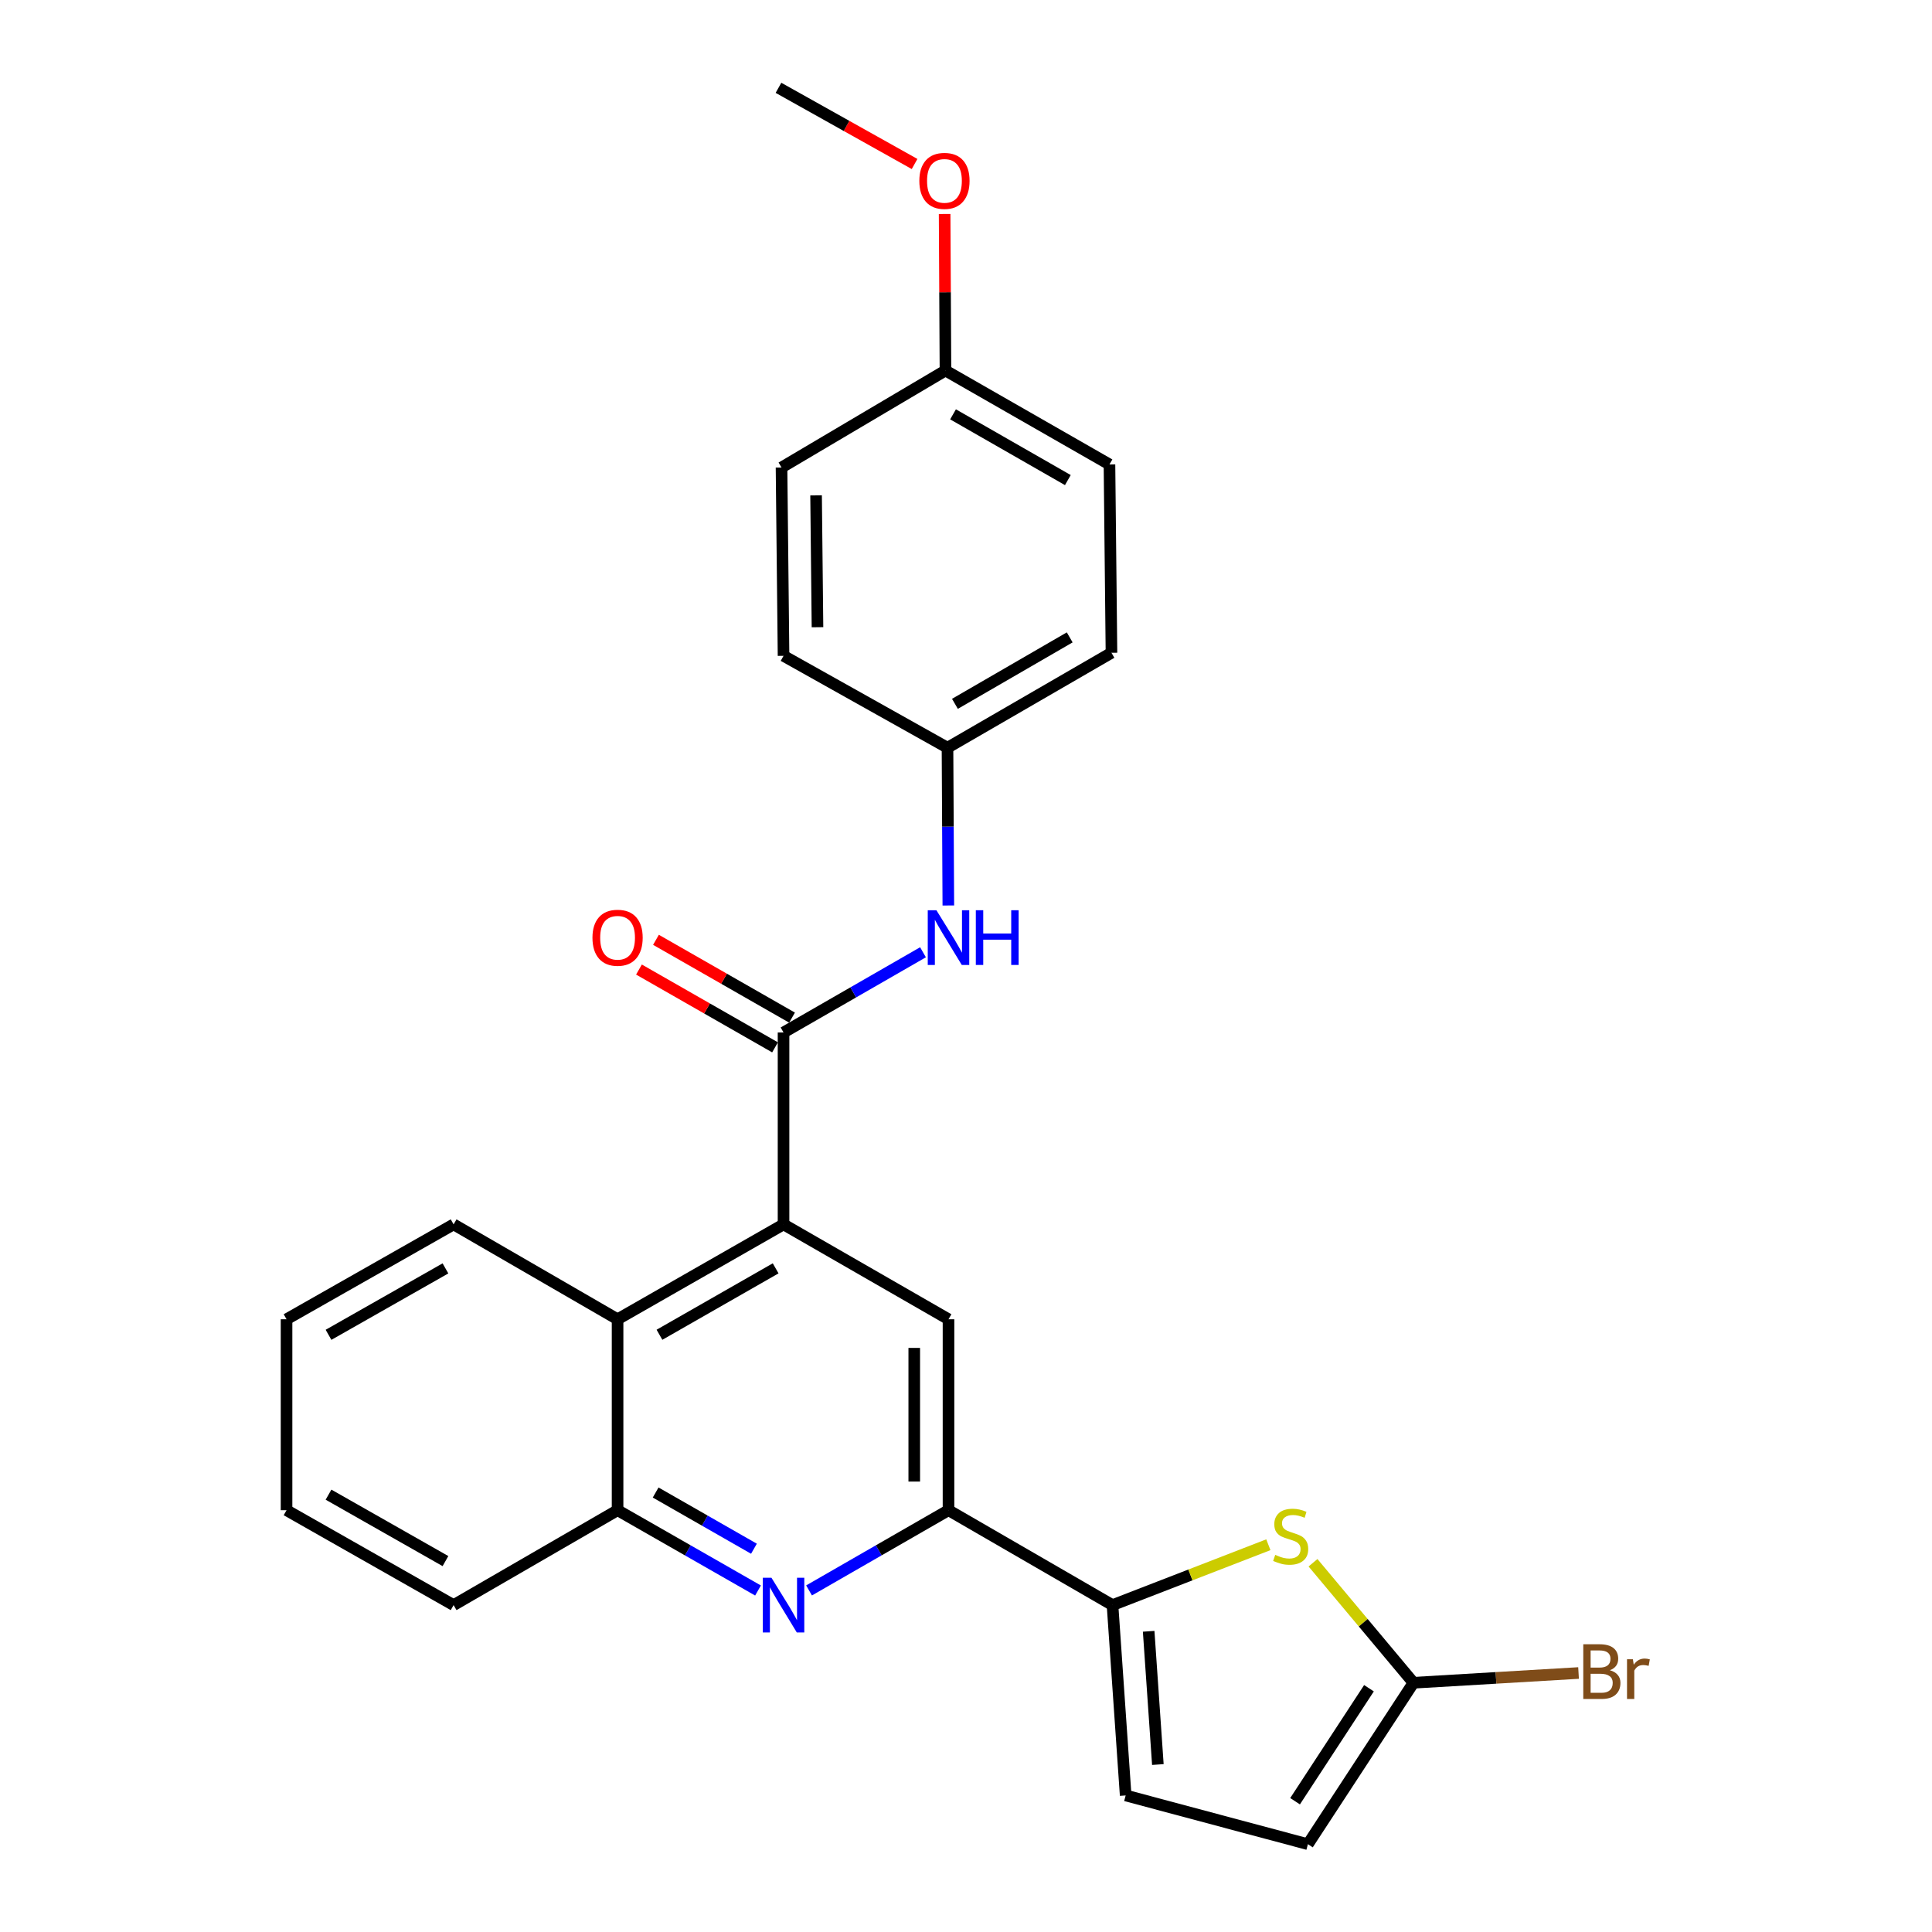 <?xml version='1.0' encoding='iso-8859-1'?>
<svg version='1.1' baseProfile='full'
              xmlns='http://www.w3.org/2000/svg'
                      xmlns:rdkit='http://www.rdkit.org/xml'
                      xmlns:xlink='http://www.w3.org/1999/xlink'
                  xml:space='preserve'
width='1000px' height='1000px' viewBox='0 0 1000 1000'>
<!-- END OF HEADER -->
<rect style='opacity:1.0;fill:#FFFFFF;stroke:none' width='1000' height='1000' x='0' y='0'> </rect>
<path class='bond-0' d='M 405.56,633.734 L 405.56,534.413' style='fill:none;fill-rule:evenodd;stroke:#000000;stroke-width:6px;stroke-linecap:butt;stroke-linejoin:miter;stroke-opacity:1' />
<path class='bond-5' d='M 405.56,633.734 L 490.944,682.852' style='fill:none;fill-rule:evenodd;stroke:#000000;stroke-width:6px;stroke-linecap:butt;stroke-linejoin:miter;stroke-opacity:1' />
<path class='bond-7' d='M 405.56,633.734 L 319.655,682.852' style='fill:none;fill-rule:evenodd;stroke:#000000;stroke-width:6px;stroke-linecap:butt;stroke-linejoin:miter;stroke-opacity:1' />
<path class='bond-7' d='M 401.475,656.492 L 341.341,690.875' style='fill:none;fill-rule:evenodd;stroke:#000000;stroke-width:6px;stroke-linecap:butt;stroke-linejoin:miter;stroke-opacity:1' />
<path class='bond-10' d='M 405.56,534.413 L 441.651,513.652' style='fill:none;fill-rule:evenodd;stroke:#000000;stroke-width:6px;stroke-linecap:butt;stroke-linejoin:miter;stroke-opacity:1' />
<path class='bond-10' d='M 441.651,513.652 L 477.742,492.89' style='fill:none;fill-rule:evenodd;stroke:#0000FF;stroke-width:6px;stroke-linecap:butt;stroke-linejoin:miter;stroke-opacity:1' />
<path class='bond-12' d='M 409.96,526.718 L 374.745,506.583' style='fill:none;fill-rule:evenodd;stroke:#000000;stroke-width:6px;stroke-linecap:butt;stroke-linejoin:miter;stroke-opacity:1' />
<path class='bond-12' d='M 374.745,506.583 L 339.529,486.447' style='fill:none;fill-rule:evenodd;stroke:#FF0000;stroke-width:6px;stroke-linecap:butt;stroke-linejoin:miter;stroke-opacity:1' />
<path class='bond-12' d='M 401.161,542.109 L 365.945,521.973' style='fill:none;fill-rule:evenodd;stroke:#000000;stroke-width:6px;stroke-linecap:butt;stroke-linejoin:miter;stroke-opacity:1' />
<path class='bond-12' d='M 365.945,521.973 L 330.729,501.838' style='fill:none;fill-rule:evenodd;stroke:#FF0000;stroke-width:6px;stroke-linecap:butt;stroke-linejoin:miter;stroke-opacity:1' />
<path class='bond-1' d='M 575.835,830.799 L 490.944,781.68' style='fill:none;fill-rule:evenodd;stroke:#000000;stroke-width:6px;stroke-linecap:butt;stroke-linejoin:miter;stroke-opacity:1' />
<path class='bond-3' d='M 575.835,830.799 L 616.169,815.175' style='fill:none;fill-rule:evenodd;stroke:#000000;stroke-width:6px;stroke-linecap:butt;stroke-linejoin:miter;stroke-opacity:1' />
<path class='bond-3' d='M 616.169,815.175 L 656.502,799.55' style='fill:none;fill-rule:evenodd;stroke:#CCCC00;stroke-width:6px;stroke-linecap:butt;stroke-linejoin:miter;stroke-opacity:1' />
<path class='bond-9' d='M 575.835,830.799 L 582.641,929.321' style='fill:none;fill-rule:evenodd;stroke:#000000;stroke-width:6px;stroke-linecap:butt;stroke-linejoin:miter;stroke-opacity:1' />
<path class='bond-9' d='M 594.543,844.355 L 599.307,913.321' style='fill:none;fill-rule:evenodd;stroke:#000000;stroke-width:6px;stroke-linecap:butt;stroke-linejoin:miter;stroke-opacity:1' />
<path class='bond-2' d='M 392.347,823.243 L 356.001,802.462' style='fill:none;fill-rule:evenodd;stroke:#0000FF;stroke-width:6px;stroke-linecap:butt;stroke-linejoin:miter;stroke-opacity:1' />
<path class='bond-2' d='M 356.001,802.462 L 319.655,781.68' style='fill:none;fill-rule:evenodd;stroke:#000000;stroke-width:6px;stroke-linecap:butt;stroke-linejoin:miter;stroke-opacity:1' />
<path class='bond-2' d='M 390.243,801.618 L 364.801,787.071' style='fill:none;fill-rule:evenodd;stroke:#0000FF;stroke-width:6px;stroke-linecap:butt;stroke-linejoin:miter;stroke-opacity:1' />
<path class='bond-2' d='M 364.801,787.071 L 339.359,772.524' style='fill:none;fill-rule:evenodd;stroke:#000000;stroke-width:6px;stroke-linecap:butt;stroke-linejoin:miter;stroke-opacity:1' />
<path class='bond-26' d='M 418.763,823.204 L 454.854,802.442' style='fill:none;fill-rule:evenodd;stroke:#0000FF;stroke-width:6px;stroke-linecap:butt;stroke-linejoin:miter;stroke-opacity:1' />
<path class='bond-26' d='M 454.854,802.442 L 490.944,781.68' style='fill:none;fill-rule:evenodd;stroke:#000000;stroke-width:6px;stroke-linecap:butt;stroke-linejoin:miter;stroke-opacity:1' />
<path class='bond-6' d='M 679.61,808.878 L 705.611,839.936' style='fill:none;fill-rule:evenodd;stroke:#CCCC00;stroke-width:6px;stroke-linecap:butt;stroke-linejoin:miter;stroke-opacity:1' />
<path class='bond-6' d='M 705.611,839.936 L 731.612,870.994' style='fill:none;fill-rule:evenodd;stroke:#000000;stroke-width:6px;stroke-linecap:butt;stroke-linejoin:miter;stroke-opacity:1' />
<path class='bond-4' d='M 490.944,781.68 L 490.944,682.852' style='fill:none;fill-rule:evenodd;stroke:#000000;stroke-width:6px;stroke-linecap:butt;stroke-linejoin:miter;stroke-opacity:1' />
<path class='bond-4' d='M 473.215,766.856 L 473.215,697.677' style='fill:none;fill-rule:evenodd;stroke:#000000;stroke-width:6px;stroke-linecap:butt;stroke-linejoin:miter;stroke-opacity:1' />
<path class='bond-14' d='M 731.612,870.994 L 774.335,868.469' style='fill:none;fill-rule:evenodd;stroke:#000000;stroke-width:6px;stroke-linecap:butt;stroke-linejoin:miter;stroke-opacity:1' />
<path class='bond-14' d='M 774.335,868.469 L 817.058,865.945' style='fill:none;fill-rule:evenodd;stroke:#7F4C19;stroke-width:6px;stroke-linecap:butt;stroke-linejoin:miter;stroke-opacity:1' />
<path class='bond-28' d='M 731.612,870.994 L 676.968,954.545' style='fill:none;fill-rule:evenodd;stroke:#000000;stroke-width:6px;stroke-linecap:butt;stroke-linejoin:miter;stroke-opacity:1' />
<path class='bond-28' d='M 708.578,873.823 L 670.327,932.309' style='fill:none;fill-rule:evenodd;stroke:#000000;stroke-width:6px;stroke-linecap:butt;stroke-linejoin:miter;stroke-opacity:1' />
<path class='bond-8' d='M 319.655,682.852 L 319.655,781.68' style='fill:none;fill-rule:evenodd;stroke:#000000;stroke-width:6px;stroke-linecap:butt;stroke-linejoin:miter;stroke-opacity:1' />
<path class='bond-21' d='M 319.655,682.852 L 234.783,633.734' style='fill:none;fill-rule:evenodd;stroke:#000000;stroke-width:6px;stroke-linecap:butt;stroke-linejoin:miter;stroke-opacity:1' />
<path class='bond-22' d='M 319.655,781.68 L 234.783,830.799' style='fill:none;fill-rule:evenodd;stroke:#000000;stroke-width:6px;stroke-linecap:butt;stroke-linejoin:miter;stroke-opacity:1' />
<path class='bond-11' d='M 582.641,929.321 L 676.968,954.545' style='fill:none;fill-rule:evenodd;stroke:#000000;stroke-width:6px;stroke-linecap:butt;stroke-linejoin:miter;stroke-opacity:1' />
<path class='bond-13' d='M 490.856,468.678 L 490.639,427.848' style='fill:none;fill-rule:evenodd;stroke:#0000FF;stroke-width:6px;stroke-linecap:butt;stroke-linejoin:miter;stroke-opacity:1' />
<path class='bond-13' d='M 490.639,427.848 L 490.422,387.019' style='fill:none;fill-rule:evenodd;stroke:#000000;stroke-width:6px;stroke-linecap:butt;stroke-linejoin:miter;stroke-opacity:1' />
<path class='bond-16' d='M 490.422,387.019 L 405.56,339.456' style='fill:none;fill-rule:evenodd;stroke:#000000;stroke-width:6px;stroke-linecap:butt;stroke-linejoin:miter;stroke-opacity:1' />
<path class='bond-17' d='M 490.422,387.019 L 575.294,337.88' style='fill:none;fill-rule:evenodd;stroke:#000000;stroke-width:6px;stroke-linecap:butt;stroke-linejoin:miter;stroke-opacity:1' />
<path class='bond-17' d='M 494.27,364.305 L 553.68,329.908' style='fill:none;fill-rule:evenodd;stroke:#000000;stroke-width:6px;stroke-linecap:butt;stroke-linejoin:miter;stroke-opacity:1' />
<path class='bond-15' d='M 489.368,191.786 L 574.259,240.402' style='fill:none;fill-rule:evenodd;stroke:#000000;stroke-width:6px;stroke-linecap:butt;stroke-linejoin:miter;stroke-opacity:1' />
<path class='bond-15' d='M 493.291,214.463 L 552.715,248.494' style='fill:none;fill-rule:evenodd;stroke:#000000;stroke-width:6px;stroke-linecap:butt;stroke-linejoin:miter;stroke-opacity:1' />
<path class='bond-20' d='M 489.368,191.786 L 489.153,151.27' style='fill:none;fill-rule:evenodd;stroke:#000000;stroke-width:6px;stroke-linecap:butt;stroke-linejoin:miter;stroke-opacity:1' />
<path class='bond-20' d='M 489.153,151.27 L 488.938,110.755' style='fill:none;fill-rule:evenodd;stroke:#FF0000;stroke-width:6px;stroke-linecap:butt;stroke-linejoin:miter;stroke-opacity:1' />
<path class='bond-29' d='M 489.368,191.786 L 404.516,241.978' style='fill:none;fill-rule:evenodd;stroke:#000000;stroke-width:6px;stroke-linecap:butt;stroke-linejoin:miter;stroke-opacity:1' />
<path class='bond-19' d='M 405.56,339.456 L 404.516,241.978' style='fill:none;fill-rule:evenodd;stroke:#000000;stroke-width:6px;stroke-linecap:butt;stroke-linejoin:miter;stroke-opacity:1' />
<path class='bond-19' d='M 423.132,324.645 L 422.401,256.41' style='fill:none;fill-rule:evenodd;stroke:#000000;stroke-width:6px;stroke-linecap:butt;stroke-linejoin:miter;stroke-opacity:1' />
<path class='bond-18' d='M 575.294,337.88 L 574.259,240.402' style='fill:none;fill-rule:evenodd;stroke:#000000;stroke-width:6px;stroke-linecap:butt;stroke-linejoin:miter;stroke-opacity:1' />
<path class='bond-23' d='M 473.385,84.885 L 438.163,65.17' style='fill:none;fill-rule:evenodd;stroke:#FF0000;stroke-width:6px;stroke-linecap:butt;stroke-linejoin:miter;stroke-opacity:1' />
<path class='bond-23' d='M 438.163,65.17 L 402.941,45.455' style='fill:none;fill-rule:evenodd;stroke:#000000;stroke-width:6px;stroke-linecap:butt;stroke-linejoin:miter;stroke-opacity:1' />
<path class='bond-24' d='M 234.783,633.734 L 148.316,682.852' style='fill:none;fill-rule:evenodd;stroke:#000000;stroke-width:6px;stroke-linecap:butt;stroke-linejoin:miter;stroke-opacity:1' />
<path class='bond-24' d='M 230.57,656.517 L 170.043,690.9' style='fill:none;fill-rule:evenodd;stroke:#000000;stroke-width:6px;stroke-linecap:butt;stroke-linejoin:miter;stroke-opacity:1' />
<path class='bond-27' d='M 234.783,830.799 L 148.316,781.68' style='fill:none;fill-rule:evenodd;stroke:#000000;stroke-width:6px;stroke-linecap:butt;stroke-linejoin:miter;stroke-opacity:1' />
<path class='bond-27' d='M 230.57,808.016 L 170.043,773.633' style='fill:none;fill-rule:evenodd;stroke:#000000;stroke-width:6px;stroke-linecap:butt;stroke-linejoin:miter;stroke-opacity:1' />
<path class='bond-25' d='M 148.316,682.852 L 148.316,781.68' style='fill:none;fill-rule:evenodd;stroke:#000000;stroke-width:6px;stroke-linecap:butt;stroke-linejoin:miter;stroke-opacity:1' />
<path  class='atom-3' d='M 399.3 816.639
L 408.58 831.639
Q 409.5 833.119, 410.98 835.799
Q 412.46 838.479, 412.54 838.639
L 412.54 816.639
L 416.3 816.639
L 416.3 844.959
L 412.42 844.959
L 402.46 828.559
Q 401.3 826.639, 400.06 824.439
Q 398.86 822.239, 398.5 821.559
L 398.5 844.959
L 394.82 844.959
L 394.82 816.639
L 399.3 816.639
' fill='#0000FF'/>
<path  class='atom-4' d='M 660.054 804.795
Q 660.374 804.915, 661.694 805.475
Q 663.014 806.035, 664.454 806.395
Q 665.934 806.715, 667.374 806.715
Q 670.054 806.715, 671.614 805.435
Q 673.174 804.115, 673.174 801.835
Q 673.174 800.275, 672.374 799.315
Q 671.614 798.355, 670.414 797.835
Q 669.214 797.315, 667.214 796.715
Q 664.694 795.955, 663.174 795.235
Q 661.694 794.515, 660.614 792.995
Q 659.574 791.475, 659.574 788.915
Q 659.574 785.355, 661.974 783.155
Q 664.414 780.955, 669.214 780.955
Q 672.494 780.955, 676.214 782.515
L 675.294 785.595
Q 671.894 784.195, 669.334 784.195
Q 666.574 784.195, 665.054 785.355
Q 663.534 786.475, 663.574 788.435
Q 663.574 789.955, 664.334 790.875
Q 665.134 791.795, 666.254 792.315
Q 667.414 792.835, 669.334 793.435
Q 671.894 794.235, 673.414 795.035
Q 674.934 795.835, 676.014 797.475
Q 677.134 799.075, 677.134 801.835
Q 677.134 805.755, 674.494 807.875
Q 671.894 809.955, 667.534 809.955
Q 665.014 809.955, 663.094 809.395
Q 661.214 808.875, 658.974 807.955
L 660.054 804.795
' fill='#CCCC00'/>
<path  class='atom-11' d='M 484.684 471.135
L 493.964 486.135
Q 494.884 487.615, 496.364 490.295
Q 497.844 492.975, 497.924 493.135
L 497.924 471.135
L 501.684 471.135
L 501.684 499.455
L 497.804 499.455
L 487.844 483.055
Q 486.684 481.135, 485.444 478.935
Q 484.244 476.735, 483.884 476.055
L 483.884 499.455
L 480.204 499.455
L 480.204 471.135
L 484.684 471.135
' fill='#0000FF'/>
<path  class='atom-11' d='M 505.084 471.135
L 508.924 471.135
L 508.924 483.175
L 523.404 483.175
L 523.404 471.135
L 527.244 471.135
L 527.244 499.455
L 523.404 499.455
L 523.404 486.375
L 508.924 486.375
L 508.924 499.455
L 505.084 499.455
L 505.084 471.135
' fill='#0000FF'/>
<path  class='atom-13' d='M 306.655 485.375
Q 306.655 478.575, 310.015 474.775
Q 313.375 470.975, 319.655 470.975
Q 325.935 470.975, 329.295 474.775
Q 332.655 478.575, 332.655 485.375
Q 332.655 492.255, 329.255 496.175
Q 325.855 500.055, 319.655 500.055
Q 313.415 500.055, 310.015 496.175
Q 306.655 492.295, 306.655 485.375
M 319.655 496.855
Q 323.975 496.855, 326.295 493.975
Q 328.655 491.055, 328.655 485.375
Q 328.655 479.815, 326.295 477.015
Q 323.975 474.175, 319.655 474.175
Q 315.335 474.175, 312.975 476.975
Q 310.655 479.775, 310.655 485.375
Q 310.655 491.095, 312.975 493.975
Q 315.335 496.855, 319.655 496.855
' fill='#FF0000'/>
<path  class='atom-15' d='M 833.26 864.512
Q 835.98 865.272, 837.34 866.952
Q 838.74 868.592, 838.74 871.032
Q 838.74 874.952, 836.22 877.192
Q 833.74 879.392, 829.02 879.392
L 819.5 879.392
L 819.5 851.072
L 827.86 851.072
Q 832.7 851.072, 835.14 853.032
Q 837.58 854.992, 837.58 858.592
Q 837.58 862.872, 833.26 864.512
M 823.3 854.272
L 823.3 863.152
L 827.86 863.152
Q 830.66 863.152, 832.1 862.032
Q 833.58 860.872, 833.58 858.592
Q 833.58 854.272, 827.86 854.272
L 823.3 854.272
M 829.02 876.192
Q 831.78 876.192, 833.26 874.872
Q 834.74 873.552, 834.74 871.032
Q 834.74 868.712, 833.1 867.552
Q 831.5 866.352, 828.42 866.352
L 823.3 866.352
L 823.3 876.192
L 829.02 876.192
' fill='#7F4C19'/>
<path  class='atom-15' d='M 845.18 858.832
L 845.62 861.672
Q 847.78 858.472, 851.3 858.472
Q 852.42 858.472, 853.94 858.872
L 853.34 862.232
Q 851.62 861.832, 850.66 861.832
Q 848.98 861.832, 847.86 862.512
Q 846.78 863.152, 845.9 864.712
L 845.9 879.392
L 842.14 879.392
L 842.14 858.832
L 845.18 858.832
' fill='#7F4C19'/>
<path  class='atom-21' d='M 475.846 93.619
Q 475.846 86.819, 479.206 83.019
Q 482.566 79.219, 488.846 79.219
Q 495.126 79.219, 498.486 83.019
Q 501.846 86.819, 501.846 93.619
Q 501.846 100.499, 498.446 104.419
Q 495.046 108.299, 488.846 108.299
Q 482.606 108.299, 479.206 104.419
Q 475.846 100.539, 475.846 93.619
M 488.846 105.099
Q 493.166 105.099, 495.486 102.219
Q 497.846 99.299, 497.846 93.619
Q 497.846 88.059, 495.486 85.259
Q 493.166 82.419, 488.846 82.419
Q 484.526 82.419, 482.166 85.219
Q 479.846 88.019, 479.846 93.619
Q 479.846 99.339, 482.166 102.219
Q 484.526 105.099, 488.846 105.099
' fill='#FF0000'/>
</svg>
